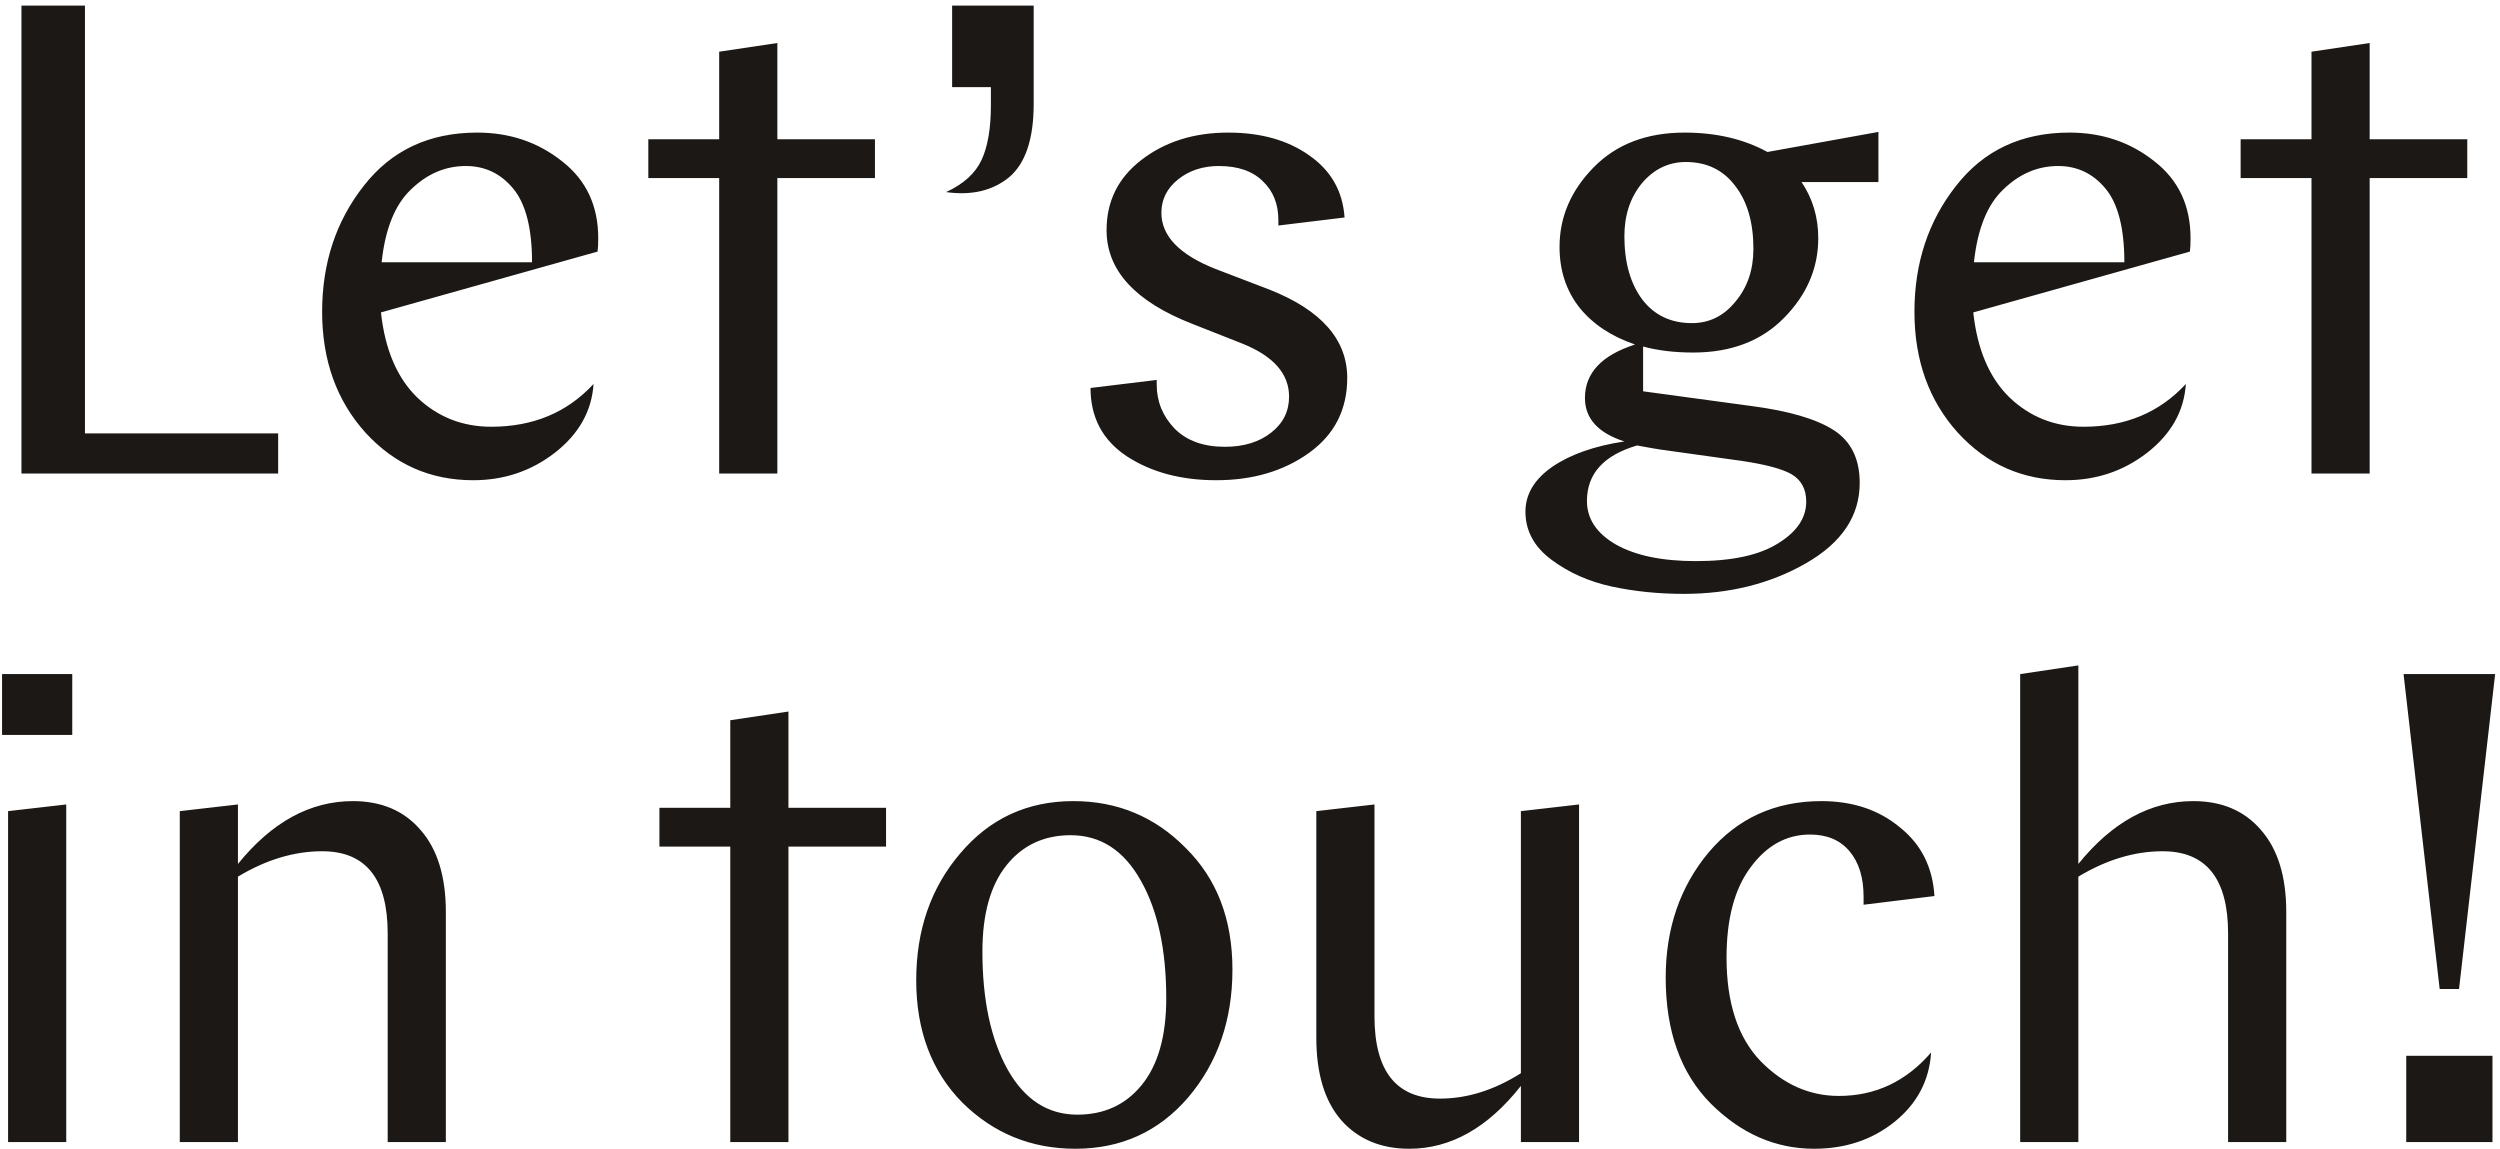 <svg width="359" height="165" viewBox="0 0 359 165" fill="none" xmlns="http://www.w3.org/2000/svg">
<path d="M3.08 68V0.8H12.2V62.24H39.944V68H3.08ZM85.809 36.128L54.706 44.864C55.282 50.176 57.01 54.24 59.889 57.056C62.834 59.872 66.385 61.28 70.546 61.28C76.561 61.28 81.457 59.232 85.234 55.136C84.978 59.04 83.121 62.336 79.665 65.024C76.273 67.648 72.37 68.96 67.954 68.96C61.809 68.96 56.657 66.688 52.498 62.144C48.337 57.536 46.258 51.744 46.258 44.768C46.258 37.792 48.242 31.776 52.209 26.72C56.178 21.6 61.617 19.04 68.529 19.04C73.201 19.04 77.266 20.416 80.722 23.168C84.177 25.856 85.906 29.536 85.906 34.208C85.906 35.04 85.874 35.68 85.809 36.128ZM66.897 23.84C63.953 23.84 61.33 24.96 59.026 27.2C56.721 29.376 55.313 32.864 54.801 37.664H76.401C76.401 32.8 75.505 29.28 73.713 27.104C71.921 24.928 69.65 23.84 66.897 23.84ZM93.099 25.568V20H103.275V7.424L111.627 6.176V20H125.643V25.568H111.627V68H103.275V25.568H93.099ZM136.725 12.512V0.8H148.437V14.912C148.437 19.968 147.253 23.488 144.885 25.472C142.517 27.392 139.509 28.096 135.861 27.584C138.357 26.432 140.053 24.896 140.949 22.976C141.845 21.056 142.293 18.432 142.293 15.104V12.512H136.725ZM156.599 55.712L166.103 54.56V55.232C166.103 57.664 166.967 59.776 168.695 61.568C170.423 63.296 172.823 64.16 175.895 64.16C178.583 64.16 180.791 63.488 182.519 62.144C184.247 60.8 185.111 59.072 185.111 56.96C185.111 53.696 182.903 51.168 178.487 49.376L171.191 46.496C162.999 43.296 158.903 38.816 158.903 33.056C158.903 28.896 160.567 25.536 163.895 22.976C167.287 20.352 171.447 19.04 176.375 19.04C181.047 19.04 184.919 20.128 187.991 22.304C191.127 24.48 192.823 27.456 193.079 31.232L183.575 32.384V31.616C183.575 29.312 182.839 27.456 181.367 26.048C179.895 24.576 177.783 23.84 175.031 23.84C172.727 23.84 170.775 24.48 169.175 25.76C167.575 27.04 166.775 28.64 166.775 30.56C166.775 33.888 169.367 36.576 174.551 38.624L182.327 41.6C189.751 44.544 193.463 48.768 193.463 54.272C193.463 58.816 191.639 62.4 187.991 65.024C184.343 67.648 179.895 68.96 174.647 68.96C169.591 68.96 165.303 67.808 161.783 65.504C158.327 63.2 156.599 59.936 156.599 55.712ZM243.15 50.624C240.462 50.624 238.062 50.336 235.95 49.76V56.192L251.502 58.304C256.878 59.008 260.814 60.16 263.31 61.76C265.806 63.36 267.054 65.888 267.054 69.344C267.054 74.08 264.494 77.92 259.374 80.864C254.254 83.808 248.398 85.28 241.806 85.28C238.158 85.28 234.702 84.928 231.438 84.224C228.174 83.52 225.294 82.24 222.798 80.384C220.302 78.528 219.054 76.224 219.054 73.472C219.054 70.976 220.334 68.832 222.894 67.04C225.518 65.248 228.974 64.032 233.262 63.392C229.486 62.176 227.598 60.096 227.598 57.152C227.598 53.568 229.998 51.008 234.798 49.472C231.406 48.32 228.75 46.56 226.83 44.192C224.91 41.76 223.95 38.848 223.95 35.456C223.95 31.168 225.582 27.36 228.846 24.032C232.11 20.704 236.462 19.04 241.902 19.04C246.446 19.04 250.414 19.968 253.806 21.824L269.742 18.944V26.144H258.702C260.302 28.512 261.102 31.2 261.102 34.208C261.102 38.496 259.47 42.304 256.206 45.632C252.942 48.96 248.59 50.624 243.15 50.624ZM238.35 64.544C237.902 64.48 236.814 64.288 235.086 63.968C230.286 65.376 227.886 68.032 227.886 71.936C227.886 74.496 229.262 76.576 232.014 78.176C234.83 79.776 238.67 80.576 243.534 80.576C248.654 80.576 252.558 79.744 255.246 78.08C257.998 76.416 259.374 74.4 259.374 72.032C259.374 70.24 258.67 68.928 257.262 68.096C255.918 67.328 253.518 66.688 250.062 66.176L238.35 64.544ZM242.094 23.264C239.598 23.264 237.486 24.288 235.758 26.336C234.094 28.384 233.262 30.912 233.262 33.92C233.262 37.696 234.126 40.736 235.854 43.04C237.582 45.28 239.95 46.4 242.958 46.4C245.454 46.4 247.534 45.376 249.198 43.328C250.926 41.28 251.79 38.752 251.79 35.744C251.79 31.968 250.926 28.96 249.198 26.72C247.47 24.416 245.102 23.264 242.094 23.264ZM314.466 36.128L283.362 44.864C283.938 50.176 285.666 54.24 288.546 57.056C291.49 59.872 295.042 61.28 299.202 61.28C305.218 61.28 310.114 59.232 313.89 55.136C313.634 59.04 311.778 62.336 308.322 65.024C304.93 67.648 301.026 68.96 296.61 68.96C290.466 68.96 285.314 66.688 281.154 62.144C276.994 57.536 274.914 51.744 274.914 44.768C274.914 37.792 276.898 31.776 280.866 26.72C284.834 21.6 290.274 19.04 297.186 19.04C301.858 19.04 305.922 20.416 309.378 23.168C312.834 25.856 314.562 29.536 314.562 34.208C314.562 35.04 314.53 35.68 314.466 36.128ZM295.554 23.84C292.61 23.84 289.986 24.96 287.682 27.2C285.378 29.376 283.97 32.864 283.458 37.664H305.058C305.058 32.8 304.162 29.28 302.37 27.104C300.578 24.928 298.306 23.84 295.554 23.84ZM321.755 25.568V20H331.931V7.424L340.283 6.176V20H354.299V25.568H340.283V68H331.931V25.568H321.755ZM1.16 164V116.48L9.512 115.52V164H1.16ZM0.296 105.536V96.8H10.376V105.536H0.296ZM25.816 164V116.48L34.168 115.52V124.064C39.032 118.048 44.536 115.04 50.68 115.04C54.776 115.04 58.008 116.416 60.376 119.168C62.808 121.92 64.024 125.856 64.024 130.976V164H55.672V134.048C55.672 126.176 52.536 122.24 46.264 122.24C42.232 122.24 38.2 123.456 34.168 125.888V164H25.816ZM94.692 121.568V116H104.869V103.424L113.221 102.176V116H127.237V121.568H113.221V164H104.869V121.568H94.692ZM154.706 160.064C158.546 160.064 161.618 158.656 163.922 155.84C166.29 152.96 167.474 148.8 167.474 143.36C167.474 136.384 166.258 130.752 163.826 126.464C161.394 122.112 158.034 119.936 153.746 119.936C149.906 119.936 146.834 121.376 144.53 124.256C142.226 127.136 141.074 131.264 141.074 136.64C141.074 143.616 142.29 149.28 144.722 153.632C147.154 157.92 150.482 160.064 154.706 160.064ZM154.418 164.96C148.082 164.96 142.674 162.752 138.194 158.336C133.778 153.856 131.57 148 131.57 140.768C131.57 133.536 133.682 127.456 137.906 122.528C142.13 117.536 147.538 115.04 154.13 115.04C160.466 115.04 165.842 117.28 170.258 121.76C174.738 126.176 176.978 132 176.978 139.232C176.978 146.464 174.866 152.576 170.642 157.568C166.418 162.496 161.01 164.96 154.418 164.96ZM226.752 115.52V164H218.4V155.936C213.664 161.952 208.32 164.96 202.368 164.96C198.272 164.96 195.008 163.584 192.576 160.832C190.208 158.08 189.024 154.144 189.024 149.024V116.48L197.376 115.52V145.952C197.376 153.824 200.512 157.76 206.784 157.76C210.688 157.76 214.56 156.544 218.4 154.112V116.48L226.752 115.52ZM277.787 128.672L267.611 129.92V128.768C267.611 126.016 266.939 123.84 265.595 122.24C264.251 120.64 262.363 119.84 259.931 119.84C256.539 119.84 253.691 121.408 251.387 124.544C249.083 127.616 247.931 131.936 247.931 137.504C247.931 144.032 249.563 148.992 252.827 152.384C256.091 155.712 259.835 157.376 264.059 157.376C269.307 157.376 273.723 155.296 277.307 151.136C277.051 155.168 275.291 158.496 272.027 161.12C268.827 163.68 264.987 164.96 260.507 164.96C254.939 164.96 249.979 162.784 245.627 158.432C241.339 154.08 239.195 148.064 239.195 140.384C239.195 133.344 241.243 127.36 245.339 122.432C249.499 117.504 254.907 115.04 261.563 115.04C266.043 115.04 269.787 116.288 272.795 118.784C275.867 121.216 277.531 124.512 277.787 128.672ZM290.098 164V96.8L298.45 95.552V124.064C303.314 118.048 308.818 115.04 314.962 115.04C319.058 115.04 322.29 116.416 324.658 119.168C327.09 121.92 328.306 125.856 328.306 130.976V164H319.954V134.048C319.954 126.176 316.818 122.24 310.546 122.24C306.514 122.24 302.482 123.456 298.45 125.888V164H290.098ZM345.151 96.8H358.303L353.119 142.016H350.335L345.151 96.8ZM345.535 164V151.616H357.919V164H345.535Z" fill="#1B1815"/>
</svg>
